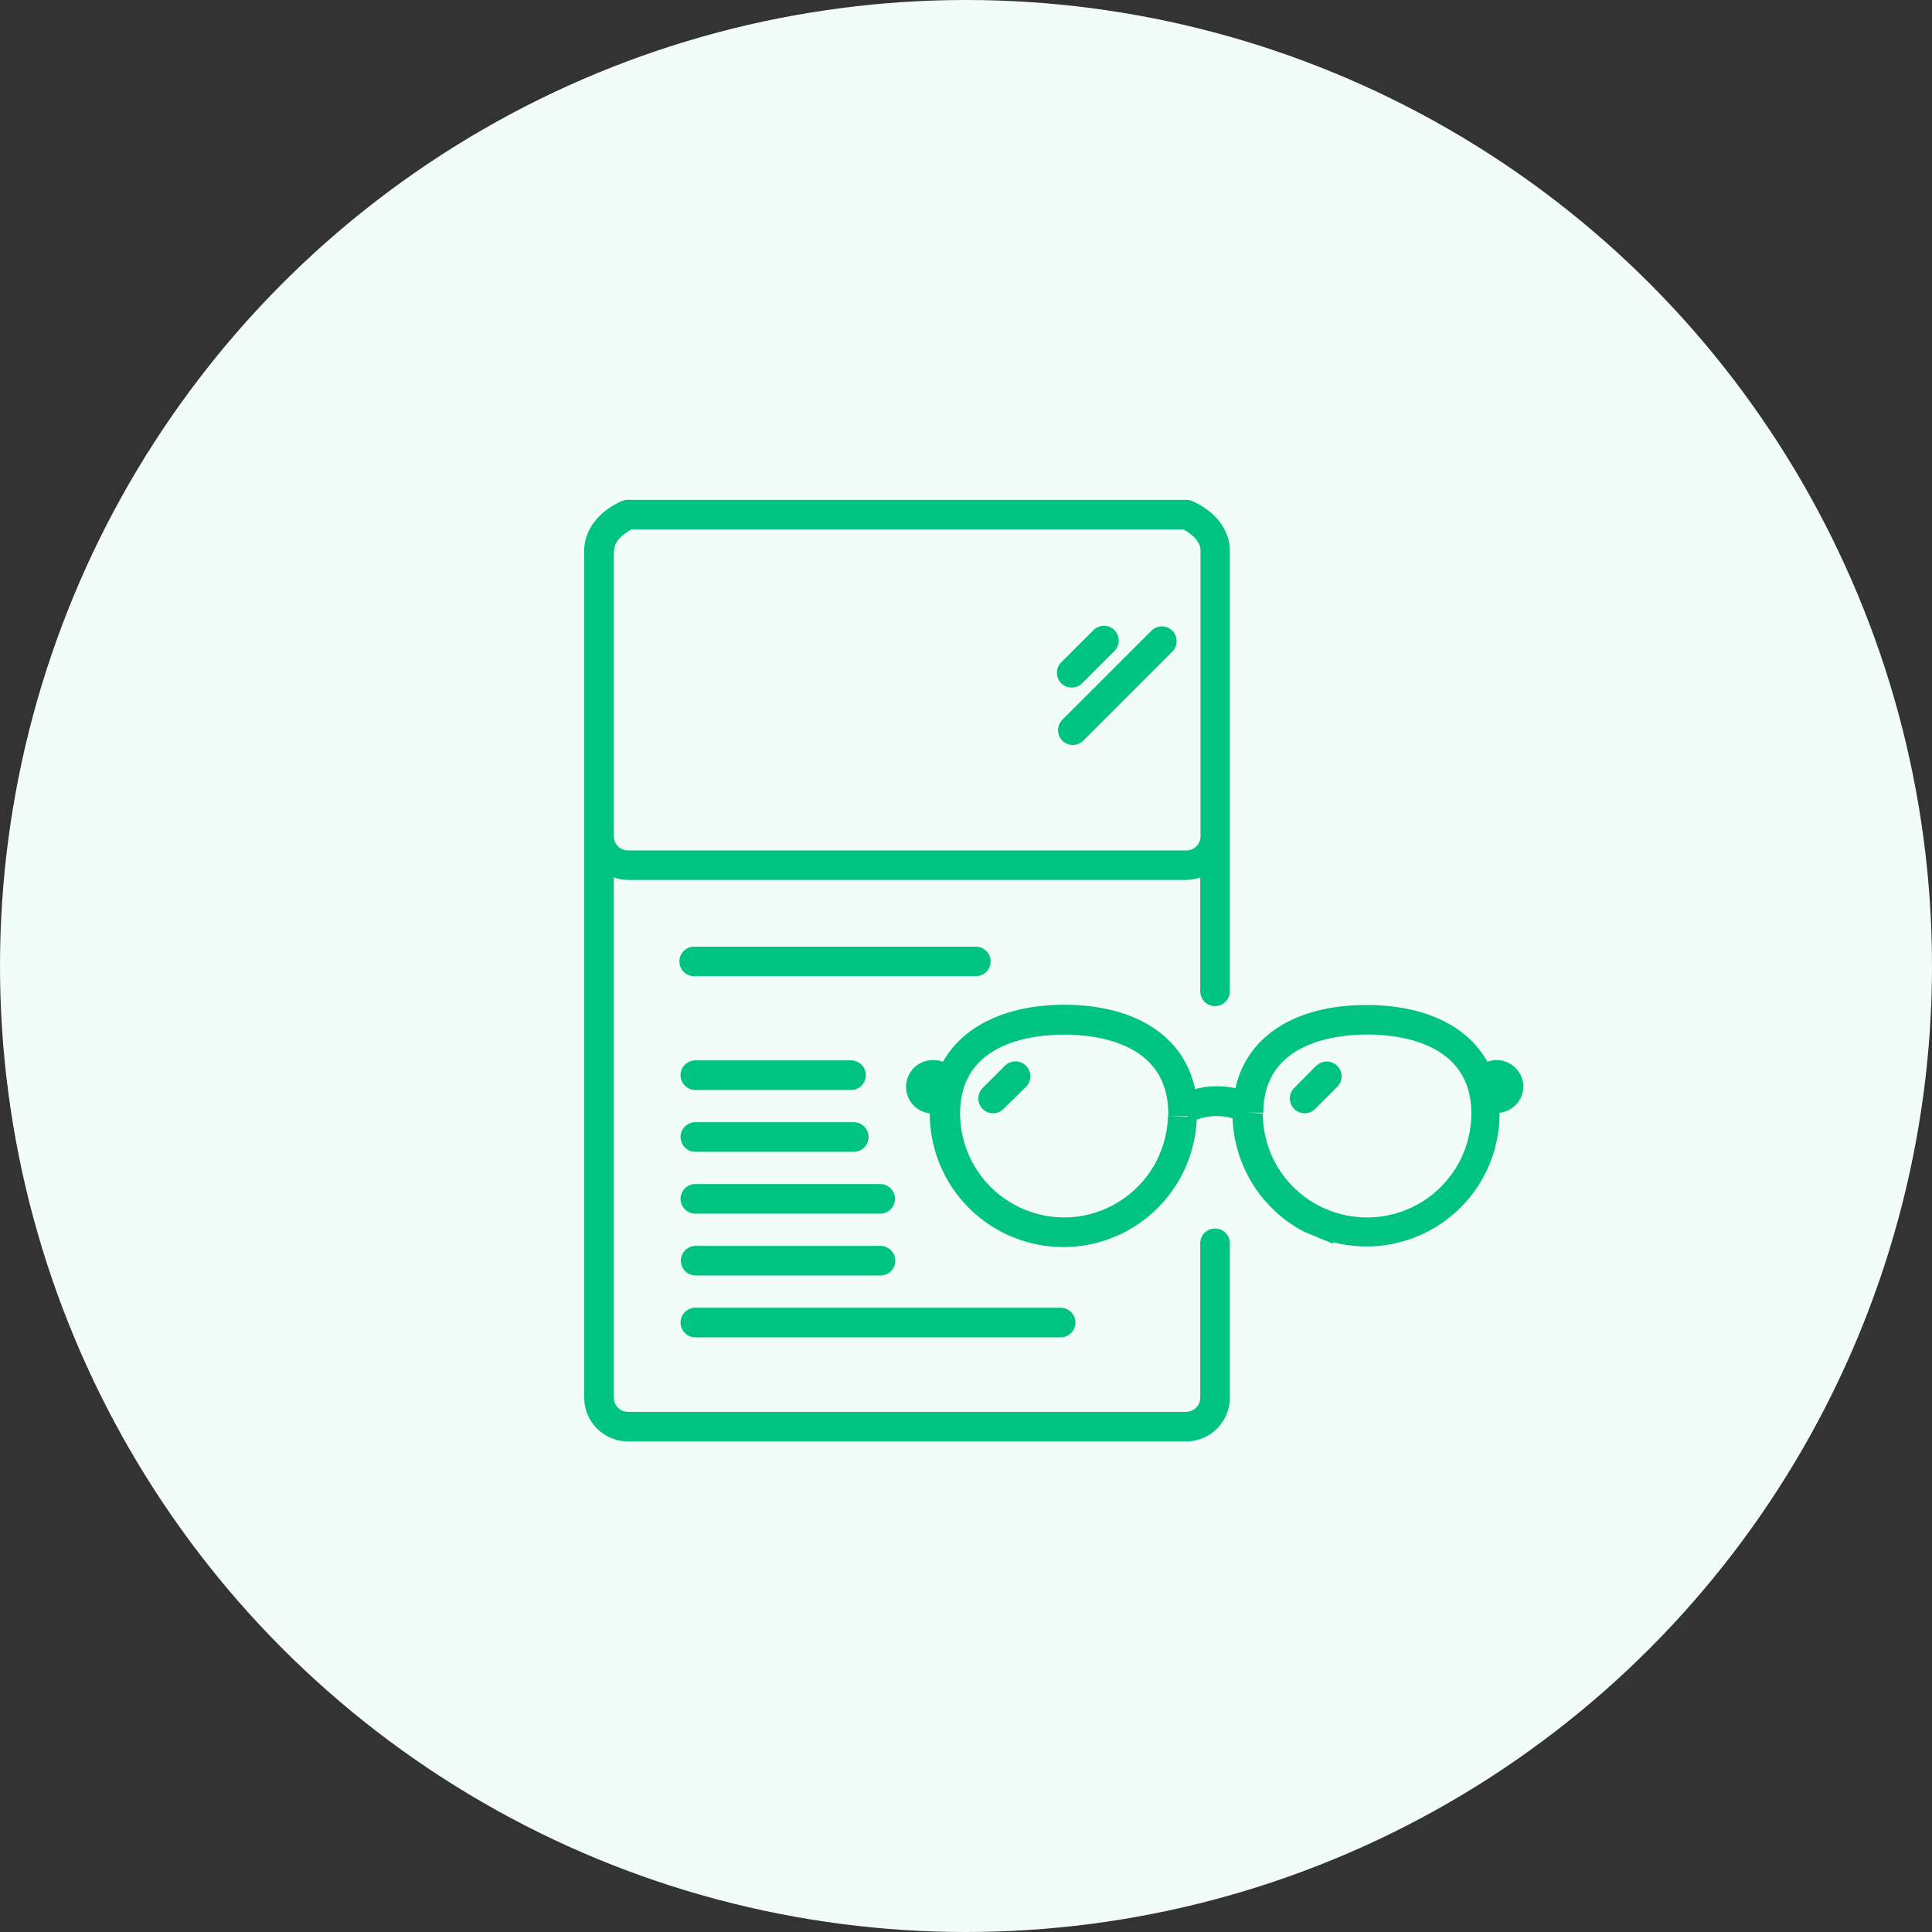 <svg width="209" height="209" viewBox="0 0 209 209" fill="none" xmlns="http://www.w3.org/2000/svg">
<rect x="0" y="0" width="209" height="209" fill="#333333" stroke="none"/>
<circle cx="104.5" cy="104.5" r="104.5" fill="#F2FCF8"/>
<path d="M131.44 132.9C131.016 132.9 130.609 133.069 130.309 133.369C130.009 133.669 129.84 134.076 129.84 134.5V151.21C129.837 151.613 129.676 151.998 129.392 152.282C129.107 152.567 128.722 152.728 128.32 152.73H67.92C67.518 152.728 67.133 152.567 66.848 152.282C66.564 151.998 66.403 151.613 66.4 151.21V94.91C66.887 95.09 67.401 95.184 67.92 95.19H128.32C128.839 95.185 129.353 95.091 129.84 94.91V107.24C129.84 107.665 130.009 108.072 130.309 108.372C130.609 108.672 131.016 108.84 131.44 108.84C131.864 108.84 132.271 108.672 132.571 108.372C132.871 108.072 133.04 107.665 133.04 107.24V59.54C133.04 57.34 131.48 55.3 128.96 54.2C128.757 54.117 128.54 54.073 128.32 54.07H67.92C67.701 54.074 67.484 54.118 67.28 54.2C64.76 55.3 63.2 57.34 63.2 59.54V151.21C63.203 152.461 63.701 153.66 64.585 154.545C65.47 155.43 66.669 155.928 67.92 155.93H128.32C129.571 155.928 130.77 155.43 131.655 154.545C132.539 153.66 133.037 152.461 133.04 151.21V134.5C133.04 134.076 132.871 133.669 132.571 133.369C132.271 133.069 131.864 132.9 131.44 132.9ZM66.44 59.54C66.44 58.54 67.44 57.74 68.32 57.27H128C128.92 57.74 129.87 58.56 129.87 59.54V90.47C129.87 90.673 129.83 90.874 129.752 91.061C129.674 91.247 129.559 91.417 129.415 91.559C129.271 91.702 129.1 91.814 128.912 91.89C128.724 91.965 128.523 92.003 128.32 92H67.92C67.518 91.998 67.133 91.837 66.848 91.552C66.564 91.268 66.403 90.883 66.4 90.48V59.54H66.44Z" fill="#00C281"/>
<path d="M115.94 74.381C116.363 74.377 116.769 74.208 117.07 73.911L120.61 70.371C120.886 70.066 121.034 69.668 121.024 69.257C121.014 68.846 120.846 68.455 120.556 68.165C120.265 67.874 119.874 67.707 119.464 67.697C119.053 67.687 118.654 67.835 118.35 68.111L114.8 71.651C114.503 71.952 114.337 72.358 114.337 72.781C114.337 73.204 114.503 73.609 114.8 73.911C115.104 74.21 115.513 74.378 115.94 74.381Z" fill="#00C281"/>
<path d="M114.92 80.12C115.224 80.419 115.633 80.588 116.06 80.59C116.484 80.587 116.889 80.419 117.19 80.12L126.82 70.49C127.117 70.189 127.283 69.783 127.283 69.36C127.283 68.937 127.117 68.531 126.82 68.23C126.672 68.081 126.496 67.962 126.302 67.881C126.108 67.8 125.9 67.759 125.69 67.759C125.48 67.759 125.272 67.8 125.078 67.881C124.884 67.962 124.708 68.081 124.56 68.23L114.92 77.86C114.623 78.161 114.457 78.567 114.457 78.99C114.457 79.413 114.623 79.819 114.92 80.12Z" fill="#00C281"/>
<path d="M107.16 104C107.16 103.791 107.119 103.583 107.038 103.389C106.957 103.196 106.839 103.02 106.691 102.872C106.542 102.725 106.366 102.608 106.172 102.528C105.977 102.449 105.77 102.409 105.56 102.41H75.22C75 102.393 74.779 102.421 74.57 102.493C74.361 102.566 74.17 102.68 74.008 102.83C73.846 102.98 73.716 103.162 73.628 103.364C73.539 103.566 73.494 103.785 73.494 104.005C73.494 104.226 73.539 104.444 73.628 104.647C73.716 104.849 73.846 105.031 74.008 105.18C74.17 105.33 74.361 105.445 74.57 105.517C74.779 105.589 75 105.618 75.22 105.6H105.56C105.77 105.602 105.979 105.561 106.174 105.481C106.369 105.401 106.545 105.283 106.694 105.135C106.843 104.986 106.961 104.809 107.041 104.614C107.121 104.419 107.161 104.211 107.16 104Z" fill="#00C281"/>
<path d="M75.22 117.91H92.07C92.494 117.91 92.901 117.741 93.201 117.441C93.501 117.141 93.67 116.734 93.67 116.31C93.67 115.886 93.501 115.479 93.201 115.179C92.901 114.879 92.494 114.71 92.07 114.71H75.22C74.796 114.71 74.389 114.879 74.089 115.179C73.789 115.479 73.62 115.886 73.62 116.31C73.62 116.734 73.789 117.141 74.089 117.441C74.389 117.741 74.796 117.91 75.22 117.91Z" fill="#00C281"/>
<path d="M75.22 124.6H92.36C92.784 124.6 93.191 124.432 93.491 124.132C93.791 123.832 93.96 123.425 93.96 123C93.96 122.576 93.791 122.169 93.491 121.869C93.191 121.569 92.784 121.4 92.36 121.4H75.22C74.796 121.4 74.389 121.569 74.089 121.869C73.789 122.169 73.62 122.576 73.62 123C73.62 123.425 73.789 123.832 74.089 124.132C74.389 124.432 74.796 124.6 75.22 124.6Z" fill="#00C281"/>
<path d="M75.22 131.29H95.22C95.644 131.29 96.051 131.121 96.351 130.821C96.651 130.521 96.82 130.114 96.82 129.69C96.82 129.266 96.651 128.859 96.351 128.558C96.051 128.258 95.644 128.09 95.22 128.09H75.22C74.796 128.09 74.389 128.258 74.089 128.558C73.789 128.859 73.62 129.266 73.62 129.69C73.62 130.114 73.789 130.521 74.089 130.821C74.389 131.121 74.796 131.29 75.22 131.29Z" fill="#00C281"/>
<path d="M95.25 134.78H75.25C74.826 134.78 74.419 134.949 74.119 135.249C73.819 135.549 73.65 135.956 73.65 136.38C73.65 136.805 73.819 137.212 74.119 137.512C74.419 137.812 74.826 137.98 75.25 137.98H95.25C95.674 137.98 96.081 137.812 96.381 137.512C96.681 137.212 96.85 136.805 96.85 136.38C96.85 135.956 96.681 135.549 96.381 135.249C96.081 134.949 95.674 134.78 95.25 134.78Z" fill="#00C281"/>
<path d="M73.62 143.071C73.62 143.495 73.789 143.902 74.089 144.202C74.389 144.502 74.796 144.671 75.22 144.671H114.74C115.164 144.671 115.571 144.502 115.871 144.202C116.171 143.902 116.34 143.495 116.34 143.071C116.34 142.646 116.171 142.239 115.871 141.939C115.571 141.639 115.164 141.471 114.74 141.471H75.22C74.796 141.471 74.389 141.639 74.089 141.939C73.789 142.239 73.62 142.646 73.62 143.071Z" fill="#00C281"/>
<path d="M108.7 115.3L106.3 117.7C106.003 118.001 105.837 118.407 105.837 118.83C105.837 119.253 106.003 119.659 106.3 119.96C106.448 120.109 106.624 120.228 106.818 120.309C107.012 120.39 107.22 120.432 107.43 120.432C107.64 120.432 107.848 120.39 108.042 120.309C108.236 120.228 108.412 120.109 108.56 119.96L111 117.57C111.301 117.265 111.469 116.853 111.466 116.425C111.463 115.996 111.29 115.586 110.985 115.285C110.68 114.984 110.268 114.817 109.839 114.819C109.411 114.822 109.001 114.995 108.7 115.3Z" fill="#00C281"/>
<path d="M142.37 115.301L140 117.701C139.776 117.925 139.624 118.211 139.563 118.522C139.502 118.833 139.534 119.155 139.656 119.447C139.778 119.74 139.985 119.989 140.249 120.164C140.513 120.339 140.823 120.432 141.14 120.431C141.35 120.432 141.559 120.392 141.753 120.311C141.947 120.23 142.123 120.111 142.27 119.961L144.66 117.571C144.961 117.271 145.131 116.864 145.132 116.439C145.133 116.014 144.965 115.607 144.665 115.306C144.365 115.005 143.958 114.835 143.534 114.834C143.109 114.833 142.701 115.001 142.4 115.301H142.37Z" fill="#00C281"/>
<path d="M164.8 117.58C164.8 116.811 164.494 116.074 163.951 115.53C163.407 114.986 162.669 114.68 161.9 114.68C161.559 114.68 161.221 114.737 160.9 114.85C158.74 110.98 154.14 108.72 147.82 108.72C140.08 108.72 134.88 112.12 133.65 117.72C132.206 117.41 130.71 117.441 129.28 117.81C128.09 112.12 122.87 108.69 115.08 108.69C108.81 108.72 104.2 111 102 114.86C101.681 114.739 101.342 114.678 101 114.68C100.254 114.656 99.528 114.922 98.973 115.421C98.418 115.92 98.078 116.614 98.024 117.359C97.97 118.103 98.205 118.839 98.682 119.414C99.158 119.988 99.838 120.356 100.58 120.44C100.578 122.93 101.219 125.378 102.441 127.547C103.663 129.716 105.425 131.533 107.556 132.82C109.687 134.108 112.114 134.823 114.603 134.897C117.091 134.971 119.557 134.4 121.76 133.24L121.18 132.14L121.76 133.24C123.987 132.065 125.869 130.329 127.219 128.203C128.57 126.077 129.342 123.636 129.46 121.12C130.704 120.657 132.064 120.604 133.34 120.97C133.432 123.522 134.199 126.003 135.562 128.162C136.925 130.321 138.836 132.08 141.1 133.26L142.1 133.67L144.22 134.55V134.38C146.353 134.933 148.584 134.989 150.742 134.543C152.899 134.097 154.926 133.162 156.665 131.809C158.404 130.457 159.809 128.723 160.772 126.741C161.735 124.76 162.231 122.584 162.22 120.38C162.915 120.303 163.56 119.978 164.034 119.463C164.508 118.949 164.78 118.28 164.8 117.58ZM120.35 130.4C118.74 131.257 116.944 131.703 115.12 131.7C112.134 131.698 109.272 130.511 107.161 128.4C105.05 126.288 103.863 123.426 103.86 120.44C103.86 112.75 111.73 111.92 115.12 111.92C118.51 111.92 126.38 112.75 126.38 120.44V120.75H128.48V120.81L126.35 120.75C126.295 122.746 125.711 124.692 124.657 126.388C123.602 128.084 122.116 129.468 120.35 130.4ZM147.86 131.7C146.329 131.701 144.815 131.388 143.41 130.78L142.82 132.16L143.41 130.78C141.39 129.913 139.669 128.472 138.46 126.636C137.251 124.8 136.608 122.649 136.61 120.45L135 120.37H136.66C136.66 112.74 144.54 111.91 147.91 111.91C151.28 111.91 159.17 112.74 159.17 120.43C159.17 121.914 158.877 123.383 158.308 124.753C157.739 126.122 156.906 127.367 155.855 128.414C154.804 129.461 153.557 130.29 152.185 130.854C150.813 131.418 149.343 131.706 147.86 131.7Z" fill="#00C281"/>
</svg>
